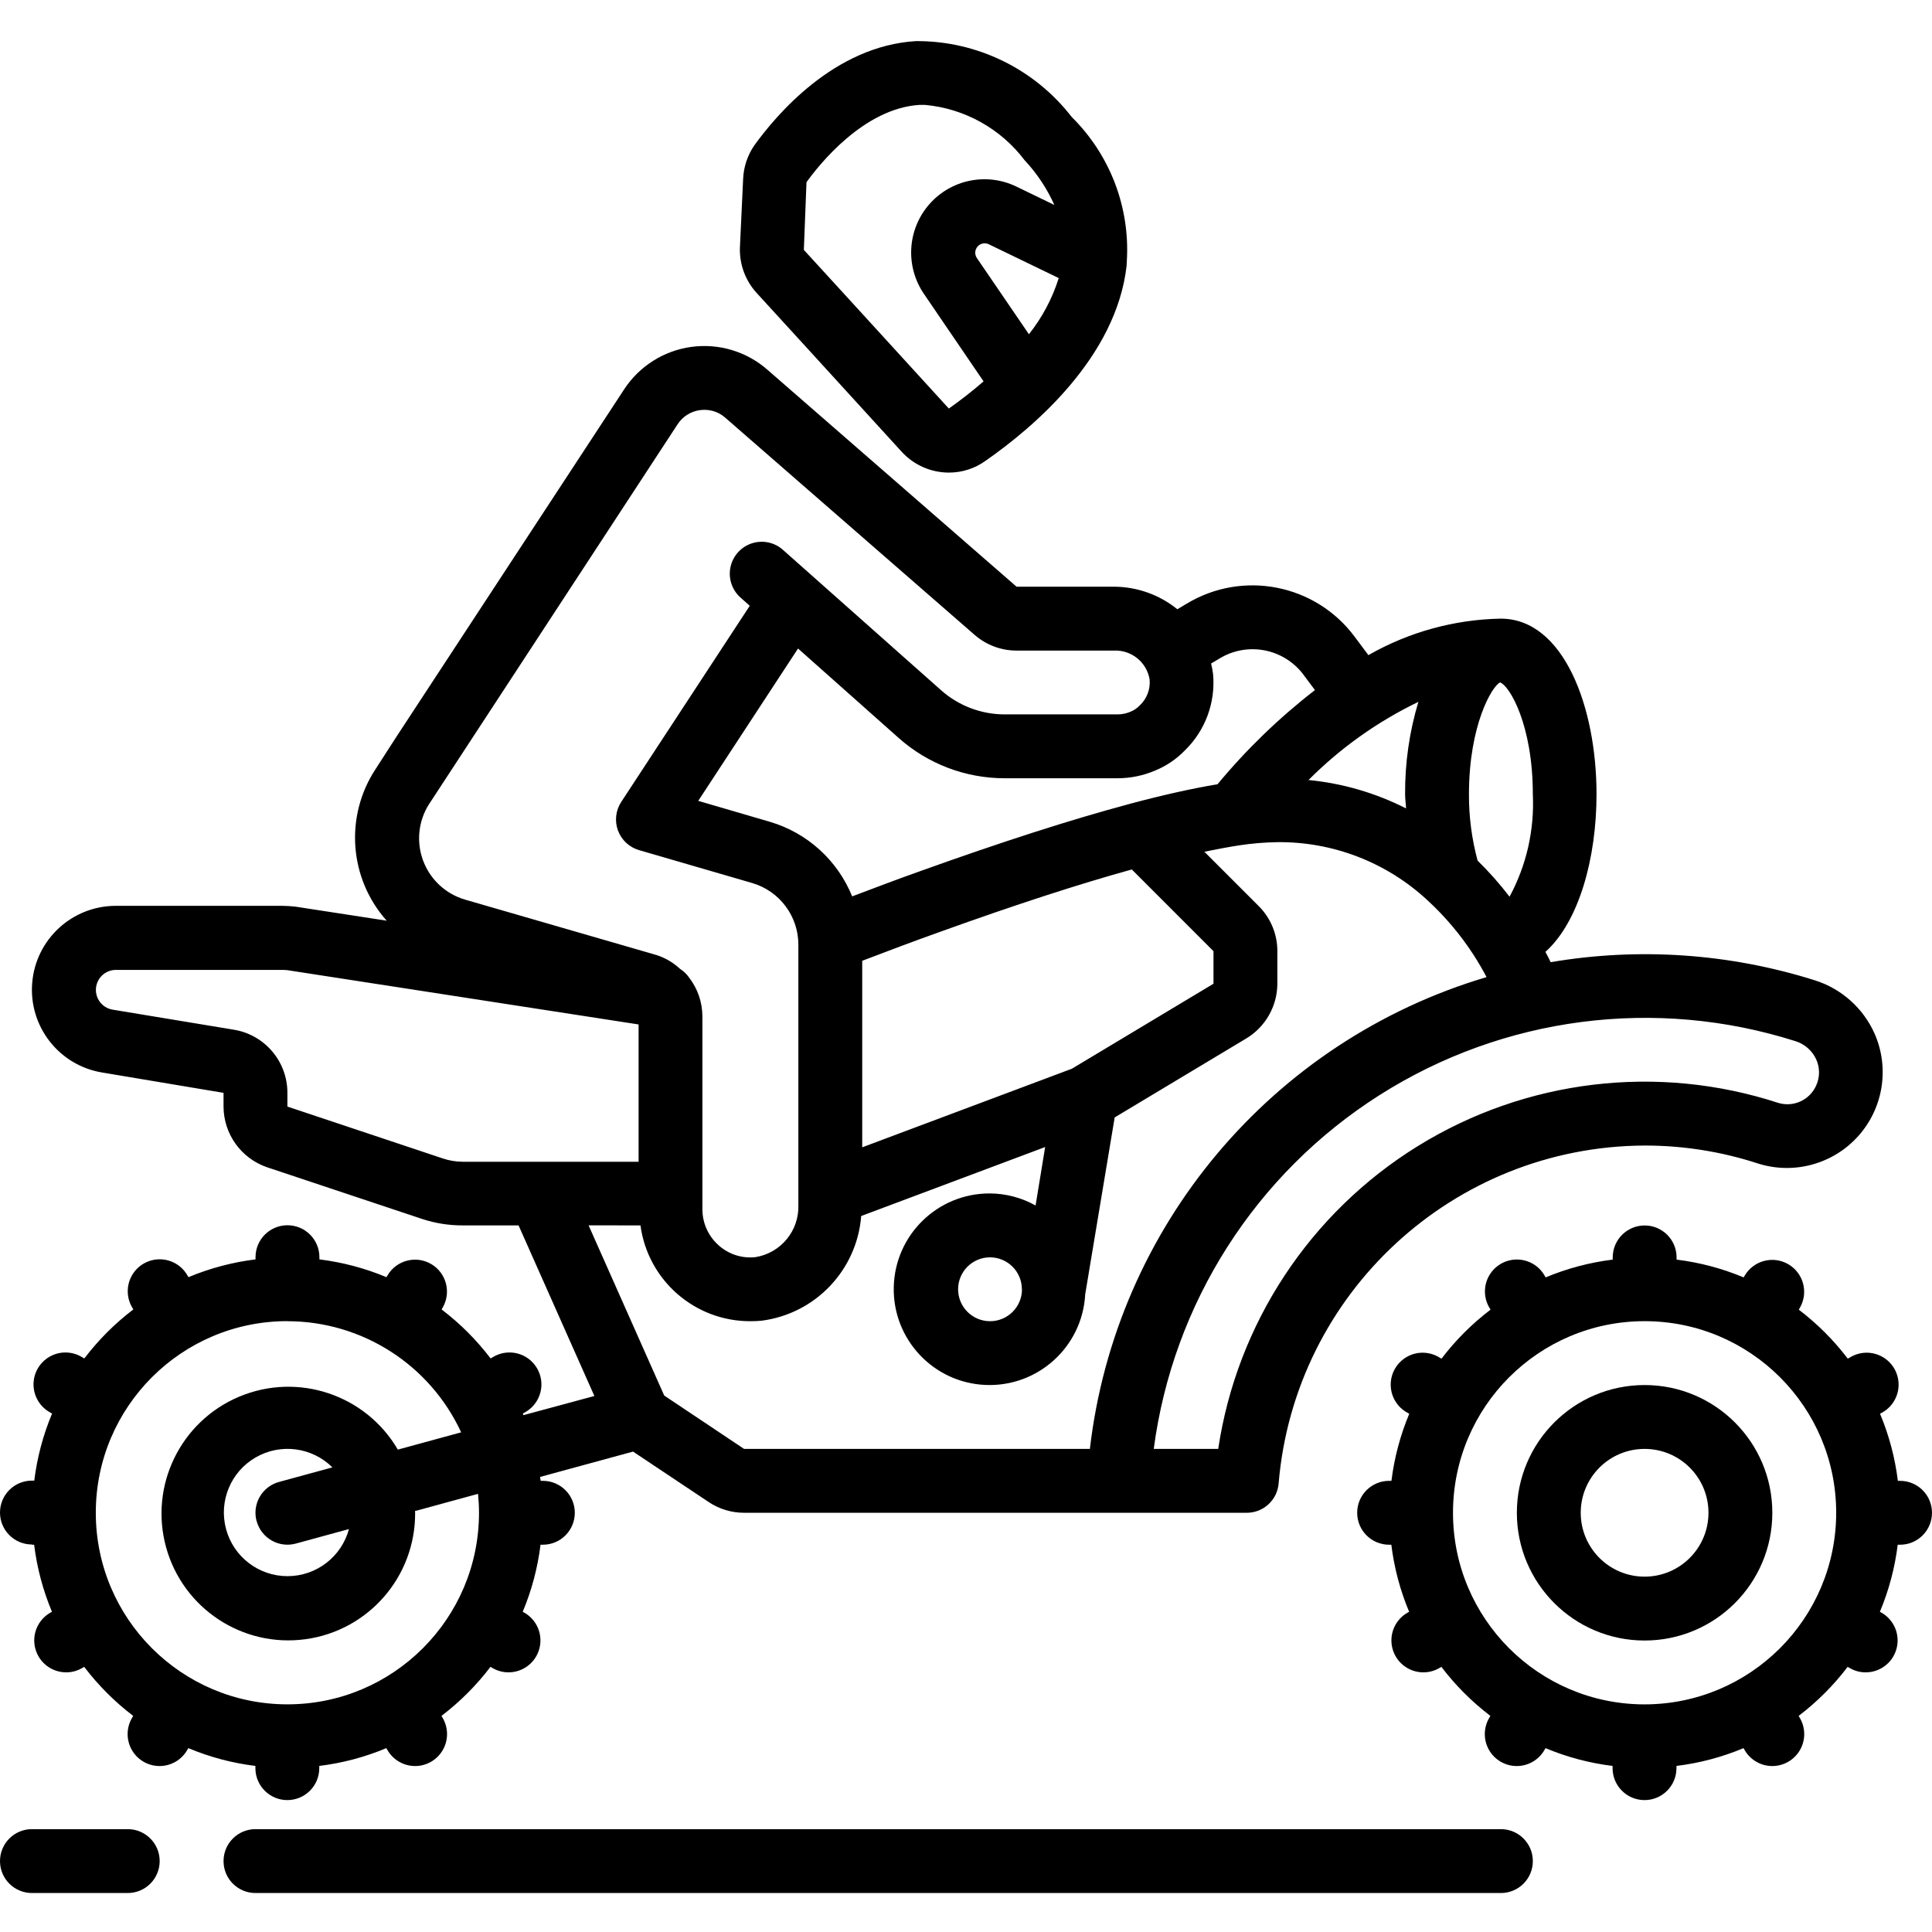 <svg height="507pt" viewBox="0 -10 507.803 507" width="507pt" xmlns="http://www.w3.org/2000/svg"><path d="m8.395 395.609h.578c.746 6.059 2.324 11.992 4.684 17.625l-.461.258c-3.289 1.902-4.895 5.773-3.91 9.441.98 3.672 4.309 6.223 8.105 6.223 1.477.004 2.926-.387 4.199-1.133l.543-.312c3.691 4.859 8.023 9.191 12.875 12.887l-.309.543c-1.523 2.602-1.539 5.816-.039 8.426 1.5 2.613 4.285 4.219 7.297 4.215 3.012-.008 5.789-1.629 7.277-4.246l.27-.461c5.633 2.363 11.562 3.934 17.625 4.676v.586c0 4.637 3.758 8.395 8.395 8.395 4.637 0 8.395-3.758 8.395-8.395v-.586c6.062-.742 11.992-2.312 17.625-4.676l.27.461c1.488 2.617 4.266 4.238 7.277 4.246 3.012.004 5.797-1.602 7.297-4.215 1.5-2.609 1.488-5.824-.035-8.426l-.312-.543c4.855-3.695 9.184-8.027 12.875-12.887l.547.312c1.273.746 2.723 1.137 4.195 1.133 3.801 0 7.125-2.551 8.109-6.223.98-3.668-.621-7.539-3.91-9.441l-.465-.258c2.363-5.633 3.938-11.566 4.684-17.625h.613c4.637 0 8.395-3.758 8.395-8.395 0-4.637-3.758-8.395-8.395-8.395h-.578c-.051-.344-.109-.68-.16-1.023l24.441-6.664 19.887 13.262c2.754 1.844 6 2.824 9.316 2.82h132.086c4.391.012 8.047-3.355 8.395-7.73 4.227-50.043 45.965-88.578 96.188-88.793 10.156-.016 20.246 1.59 29.898 4.75 9.43 2.941 19.711.098 26.289-7.27 6.578-7.371 8.238-17.906 4.246-26.941-2.984-6.664-8.672-11.738-15.629-13.953-22.457-7.09-46.281-8.73-69.496-4.781-.414-.84-.84-1.758-1.371-2.711 8.863-7.941 13.43-24.738 13.43-41.422 0-22.941-8.645-46.164-25.18-46.164-12.215.23-24.176 3.527-34.781 9.594l-3.652-4.895c-10.297-13.781-29.363-17.516-44.098-8.637l-2.461 1.469c-4.719-3.816-10.598-5.906-16.668-5.926h-25.594l-65.543-57.074c-5.484-4.773-12.77-6.945-19.973-5.949-7.203.992-13.625 5.055-17.613 11.133l-59.914 91.398-5.41 8.395c-8.191 12.414-7.004 28.785 2.895 39.883l-23.98-3.691c-1.113-.129-2.234-.199-3.359-.211h-43.914c-11.449.027-20.973 8.816-21.918 20.227-.949 11.41 6.996 21.648 18.285 23.562l32.004 5.363v3.609c.027 7.211 4.621 13.609 11.441 15.949l40.809 13.605c3.426 1.125 7.012 1.691 10.617 1.676h14.68l19.926 44.84-18.641 5.035c-.059-.133-.102-.285-.16-.418l.461-.27c2.695-1.449 4.387-4.25 4.418-7.309.027-3.059-1.609-5.891-4.273-7.395-2.664-1.504-5.938-1.434-8.539.176l-.543.309c-3.691-4.852-8.023-9.184-12.875-12.875l.309-.547c2.281-4.012.898-9.109-3.098-11.418-3.996-2.305-9.105-.953-11.438 3.027l-.27.453c-5.637-2.355-11.566-3.93-17.625-4.676v-.582c0-4.633-3.762-8.391-8.395-8.391-4.637 0-8.395 3.758-8.395 8.391v.582c-6.062.746-11.992 2.32-17.625 4.676l-.27-.453c-1.488-2.621-4.266-4.238-7.277-4.246-3.012-.008-5.797 1.602-7.297 4.211-1.5 2.613-1.488 5.828.035 8.426l.312.547c-4.855 3.691-9.184 8.023-12.875 12.875l-.547-.309c-2.602-1.609-5.871-1.68-8.535-.176-2.668 1.504-4.305 4.336-4.273 7.395s1.723 5.859 4.414 7.309l.465.27c-2.363 5.633-3.938 11.562-4.684 17.625h-.613c-4.637 0-8.395 3.758-8.395 8.395 0 4.633 3.758 8.391 8.395 8.391zm463.559-132.34c2.41.754 4.383 2.5 5.426 4.801.973 2.16.973 4.637 0 6.797-1.676 3.848-5.965 5.828-9.98 4.617-31.695-10.34-66.336-6.195-94.699 11.324-28.363 17.523-47.57 46.648-52.508 79.617h-16.945c5.039-38.246 26.762-72.297 59.328-92.98 32.562-20.684 72.617-25.875 109.379-14.176zm-190.227 7.234-55.105 20.656v-49.027c6.852-2.617 13.742-5.219 20.641-7.672 19.5-7.023 36.242-12.465 50.219-16.332l21.469 21.477v8.555zm91.078-96.426c-2.367 7.875-3.543 16.062-3.492 24.285 0 1.273.199 2.457.25 3.715-8.004-4.062-16.699-6.594-25.633-7.461 8.395-8.43 18.156-15.375 28.875-20.539zm21.543-5.078c2.402.883 8.539 11.062 8.539 29.379.445 9.359-1.668 18.664-6.121 26.91-2.566-3.359-5.371-6.527-8.395-9.484-1.535-5.688-2.301-11.555-2.273-17.441 0-18.289 6.121-28.473 8.16-29.379zm-51.742-2.047 3.012 4.027c-9.422 7.285-18.008 15.586-25.609 24.754-6.555 1.09-14.168 2.777-22.887 5.102-.152.059-.305.07-.453.129-15.227 4.078-33.582 9.98-55.062 17.699-5.875 2.082-11.75 4.324-17.625 6.539-3.844-9.484-11.801-16.699-21.613-19.598l-18.844-5.508 26.23-40.043 26.438 23.5c7.676 6.836 17.598 10.605 27.875 10.602h29.703c3.359-.008 6.688-.688 9.781-1.996 2.973-1.211 5.664-3.031 7.895-5.34 5.359-5.223 8.074-12.582 7.395-20.035-.113-.938-.285-1.871-.52-2.785l2.242-1.336c7.355-4.457 16.891-2.605 22.043 4.281zm-229.754 33.883 65.25-99.723c1.32-2.035 3.465-3.395 5.875-3.715.391-.051.785-.078 1.184-.078 2.012 0 3.953.734 5.465 2.066l65.527 57.074c3.055 2.668 6.973 4.137 11.027 4.137h25.633c4.594-.191 8.605 3.074 9.352 7.605.234 2.566-.738 5.094-2.629 6.84-.676.711-1.496 1.266-2.406 1.629-1.062.453-2.203.691-3.359.699h-29.703c-6.168-.004-12.121-2.266-16.727-6.363l-41.406-36.754c-2.227-2.078-5.402-2.785-8.301-1.852-2.895.934-5.059 3.363-5.656 6.352-.594 2.984.477 6.059 2.793 8.031l2.293 2.039-33.785 51.559c-1.453 2.223-1.773 5.004-.855 7.496.918 2.492 2.957 4.402 5.504 5.156l29.809 8.668c7.168 2.117 12.09 8.691 12.102 16.168v68.422c.238 6.762-4.586 12.645-11.266 13.73-3.559.398-7.113-.758-9.762-3.172-2.652-2.383-4.176-5.773-4.195-9.34v-50.781c-.016-3.672-1.23-7.234-3.465-10.148-.641-.93-1.461-1.719-2.41-2.324-1.777-1.664-3.902-2.906-6.219-3.645l-50.277-14.555c-5.082-1.48-9.168-5.27-11.023-10.227-1.859-4.957-1.27-10.496 1.59-14.953zm3.449 93.219-40.762-13.605v-3.609c.016-8.234-5.945-15.262-14.074-16.594l-31.969-5.289c-2.652-.5-4.496-2.926-4.27-5.617.23-2.688 2.457-4.77 5.156-4.812h43.898c.555 0 1.109.066 1.242.066l92.328 14.27v36.09h-46.23c-1.812-.012-3.609-.312-5.32-.898zm52.039 17.625c1.957 14.492 14.371 25.273 28.988 25.184.984 0 1.965-.051 2.957-.145 14.09-1.867 24.961-13.332 26.07-27.504l48.352-18.129-2.516 15.367c-3.668-2.055-7.793-3.145-11.996-3.172-13.727-.059-24.973 10.891-25.281 24.613-.309 13.727 10.438 25.168 24.152 25.727 13.719.555 25.355-9.98 26.16-23.684v-.102l7.754-46.531 34.574-20.75c5.055-3.039 8.16-8.496 8.184-14.395v-8.555c.012-4.453-1.758-8.727-4.918-11.867l-14.27-14.27c3.266-.66 6.371-1.25 9.133-1.676 3.332-.508 6.699-.789 10.07-.84 14.586-.148 28.676 5.297 39.375 15.215 4.684 4.293 8.797 9.168 12.238 14.504 1.332 2.066 2.414 3.973 3.355 5.75-56.434 16.754-97.449 65.535-104.262 124.004h-90.895l-20.984-14.023-19.875-44.73zm100.277 16.789c0 4.637-3.758 8.395-8.395 8.395-4.637 0-8.395-3.758-8.395-8.395s3.758-8.395 8.395-8.395c4.621.016 8.363 3.762 8.367 8.387zm-193.051 8.395c19.602.023 37.41 11.418 45.645 29.207l-16.645 4.543c-8.438-14.449-26.277-20.398-41.699-13.914-15.422 6.484-23.648 23.395-19.227 39.531s20.117 26.492 36.691 24.211 28.887-16.496 28.781-33.227c0-.152-.039-.293-.039-.445l16.574-4.531c.16 1.676.254 3.289.254 4.969 0 27.812-22.547 50.359-50.363 50.359-27.812 0-50.359-22.547-50.359-50.359 0-27.816 22.547-50.363 50.359-50.363zm-8.102 52.566c1.227 4.469 5.84 7.098 10.309 5.875l13.949-3.809c-1.965 7.305-8.59 12.379-16.156 12.379s-14.188-5.078-16.152-12.387c-1.961-7.305 1.223-15.02 7.766-18.812 6.547-3.797 14.824-2.723 20.188 2.609l-14.008 3.82c-2.156.582-3.992 1.992-5.102 3.93-1.109 1.934-1.402 4.234-.816 6.387zm0 0"/><path d="m432.262 353.641c-18.543 0-33.574 15.031-33.574 33.574 0 18.543 15.031 33.574 33.574 33.574s33.574-15.031 33.574-33.574c0-18.543-15.031-33.574-33.574-33.574zm0 50.359c-9.27 0-16.785-7.516-16.785-16.785 0-9.273 7.516-16.789 16.785-16.789 9.273 0 16.789 7.516 16.789 16.789 0 9.27-7.516 16.785-16.789 16.785zm0 0"/><path d="m499.41 378.82h-.578c-.75-6.062-2.324-11.992-4.684-17.625l.461-.27c2.691-1.449 4.387-4.25 4.414-7.309.031-3.059-1.605-5.891-4.27-7.395-2.664-1.504-5.938-1.434-8.539.176l-.547.309c-3.688-4.852-8.02-9.184-12.875-12.875l.312-.547c2.281-4.012.895-9.109-3.102-11.418-3.996-2.305-9.102-.953-11.438 3.027l-.27.453c-5.633-2.355-11.562-3.93-17.625-4.676v-.582c0-4.633-3.758-8.391-8.395-8.391-4.633 0-8.391 3.758-8.391 8.391v.582c-6.062.746-11.992 2.32-17.629 4.676l-.266-.453c-1.488-2.621-4.266-4.238-7.281-4.246-3.012-.008-5.793 1.602-7.297 4.211-1.5 2.613-1.484 5.828.039 8.426l.312.547c-4.855 3.691-9.188 8.023-12.879 12.875l-.543-.309c-2.602-1.609-5.875-1.68-8.539-.176-2.664 1.504-4.301 4.336-4.27 7.395.027 3.059 1.719 5.859 4.414 7.309l.461.27c-2.359 5.633-3.934 11.562-4.684 17.625h-.613c-4.633 0-8.391 3.758-8.391 8.395 0 4.637 3.758 8.395 8.391 8.395h.582c.746 6.059 2.32 11.992 4.684 17.625l-.465.258c-3.289 1.902-4.891 5.773-3.91 9.441.984 3.672 4.309 6.223 8.109 6.223 1.473.004 2.922-.387 4.195-1.133l.547-.312c3.691 4.859 8.02 9.191 12.875 12.887l-.312.543c-1.52 2.602-1.535 5.816-.035 8.426 1.5 2.613 4.285 4.219 7.297 4.215 3.012-.008 5.789-1.629 7.277-4.246l.27-.461c5.633 2.363 11.562 3.934 17.625 4.676v.586c0 4.637 3.758 8.395 8.395 8.395 4.637 0 8.395-3.758 8.395-8.395v-.586c6.062-.742 11.992-2.312 17.625-4.676l.27.461c1.488 2.617 4.266 4.238 7.277 4.246 3.012.004 5.797-1.602 7.297-4.215 1.5-2.609 1.484-5.824-.039-8.426l-.309-.543c4.852-3.695 9.184-8.027 12.875-12.887l.547.312c1.27.746 2.719 1.137 4.195 1.133 3.797 0 7.125-2.551 8.105-6.223.984-3.668-.621-7.539-3.91-9.441l-.461-.258c2.359-5.633 3.938-11.566 4.684-17.625h.613c4.637 0 8.395-3.758 8.395-8.395 0-4.637-3.758-8.395-8.395-8.395zm-67.148 58.754c-27.812 0-50.359-22.547-50.359-50.359s22.547-50.363 50.359-50.363 50.359 22.551 50.359 50.363c-.031 27.801-22.559 50.328-50.359 50.359zm0 0"/><path d="m281.699 20.363c-9.789-12.664-24.918-20.043-40.926-19.961-21.547 1.266-36.812 19.516-42.496 27.387-1.793 2.602-2.816 5.656-2.953 8.812l-.84 17.906c-.191 4.426 1.367 8.75 4.34 12.035l13.145 14.371 25.012 27.41c3.191 3.496 7.707 5.492 12.438 5.492 3.422.004 6.762-1.062 9.543-3.047 12.719-8.84 34.457-27.273 37.16-51.371 0-.301 0-.594.051-.898v-.258c.871-14.125-4.402-27.938-14.473-37.879zm-11.27 57.074-13.676-20.027c-.625-.926-.551-2.156.18-3 .73-.848 1.938-1.102 2.945-.617l18.398 8.898c-1.688 5.363-4.348 10.371-7.848 14.77zm-21.051 19.531-24.996-27.371-.453-.496-12.648-13.824.695-17.785c3.266-4.547 15.051-19.465 29.781-20.328h1.324c10.406.938 19.93 6.223 26.23 14.555 3.238 3.457 5.879 7.426 7.812 11.75l-9.938-4.809c-7.855-3.828-17.305-1.887-23.016 4.727s-6.254 16.242-1.324 23.457l15.672 22.992c-2.926 2.539-5.977 4.926-9.141 7.156zm0 0"/><path d="m58.754 478.762c0 4.637 3.758 8.395 8.395 8.395h327.344c4.637 0 8.395-3.758 8.395-8.395s-3.758-8.395-8.395-8.395h-327.344c-4.637 0-8.395 3.758-8.395 8.395zm0 0"/><path d="m8.395 487.156h25.18c4.637 0 8.395-3.758 8.395-8.395s-3.758-8.395-8.395-8.395h-25.18c-4.637 0-8.395 3.758-8.395 8.395s3.758 8.395 8.395 8.395zm0 0"/></svg>